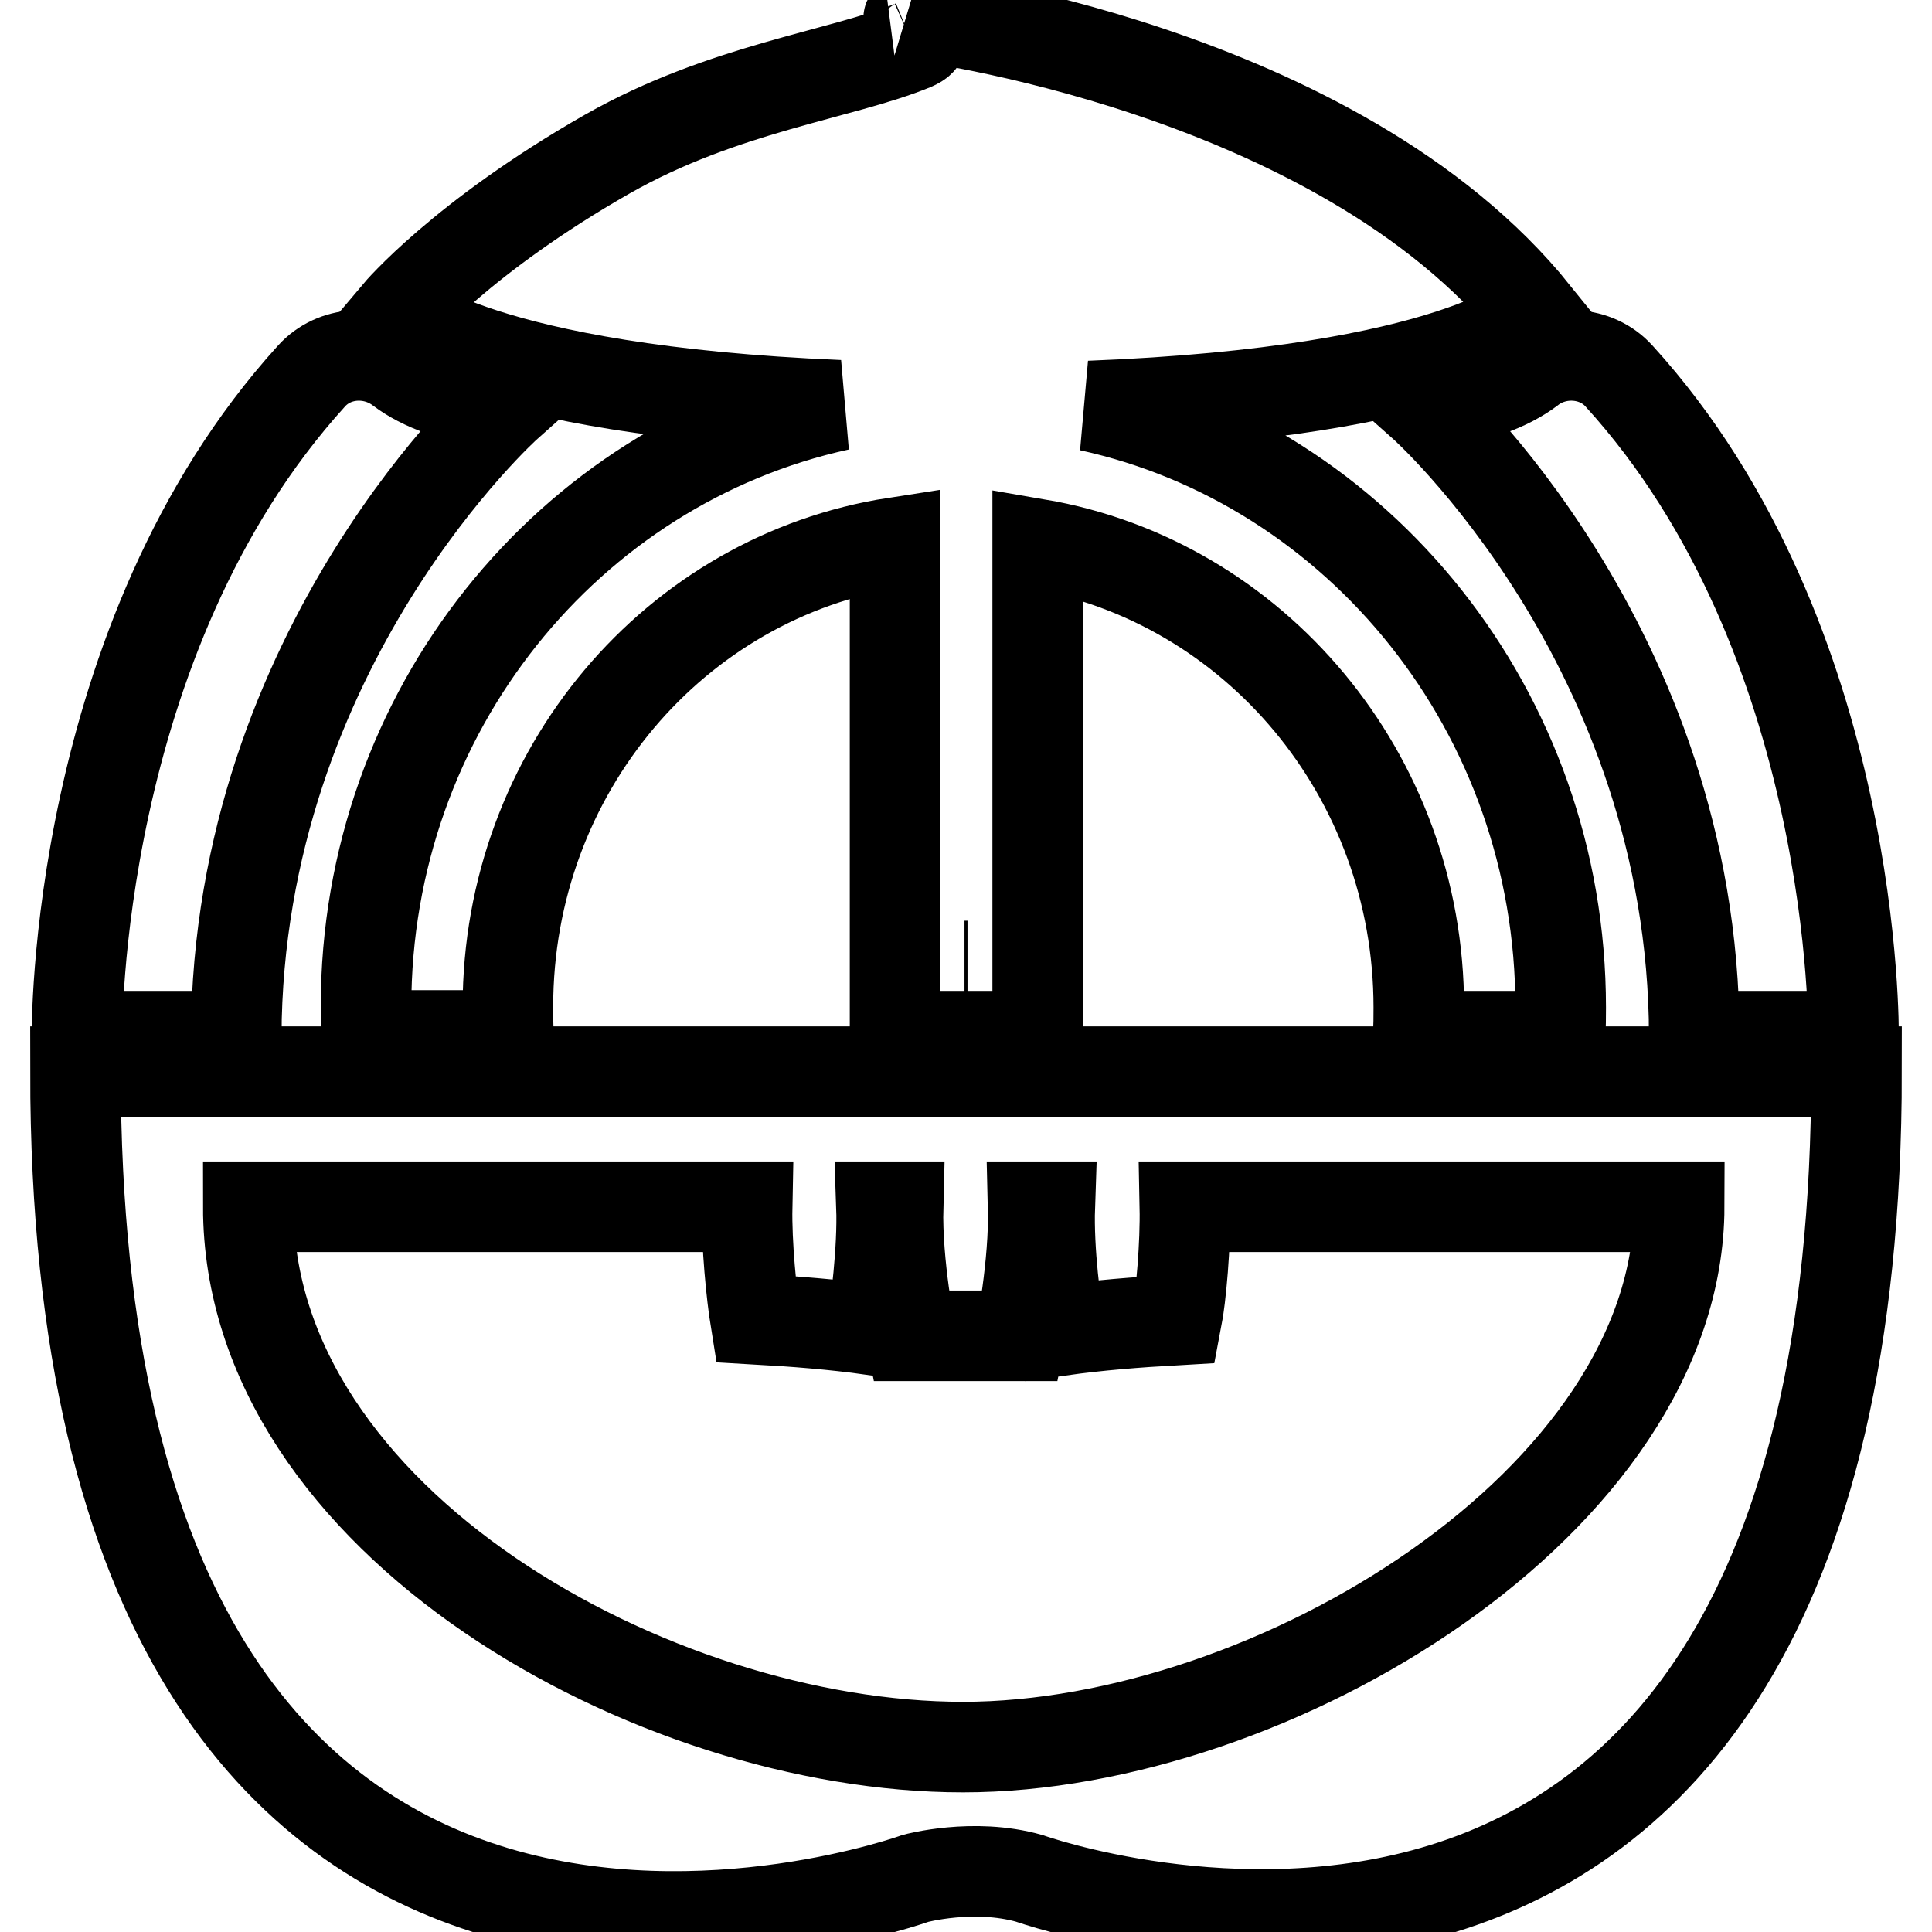 <?xml version="1.0" encoding="utf-8"?>
<!-- Svg Vector Icons : http://www.onlinewebfonts.com/icon -->
<!DOCTYPE svg PUBLIC "-//W3C//DTD SVG 1.1//EN" "http://www.w3.org/Graphics/SVG/1.1/DTD/svg11.dtd">
<svg version="1.1" xmlns="http://www.w3.org/2000/svg" xmlns:xlink="http://www.w3.org/1999/xlink" x="0px" y="0px" viewBox="0 0 256 256" enable-background="new 0 0 256 256" xml:space="preserve">
<g> <path stroke-width="12" fill-opacity="0" stroke="#000000"  d="M128.2,128h-0.4 M10,142c0,147.2,111.3,106.9,111.3,106.9s7.7-2.1,15.1,0c0,0,109.6,39.2,109.6-106.9H10z  M127.6,231.5c-41,0-94.7-29.9-94.7-71.6H99c-0.1,5,0.6,11.8,1.1,14.9c5.3,0.3,10.4,0.7,15.4,1.4c0.5-2.8,1.5-10.6,1.3-16.3h2.2 c-0.2,7.7,1.7,17.1,1.7,17.1h14.5c0,0,1.9-9.4,1.7-17.1h2.2c-0.2,5.8,0.8,13.6,1.4,16.4c5-0.7,10.1-1.1,15.4-1.4 c0.6-3.1,1.2-10,1.1-15h65.5C222.4,198.8,168.7,231.5,127.6,231.5z M188.5,53.6c0,0,35.9,31.9,36,83.7h21.1c0,0,0.7-52.6-31.1-87.5 c-3-3.3-8.3-3.6-11.8-0.8C200,51,195.7,52.9,188.5,53.6z M31.3,137.3c0.2-51.8,36-83.7,36-83.7C60.2,52.9,55.8,51,53.1,49 c-3.6-2.8-8.8-2.5-11.8,0.8c-31.7,34.9-31.1,87.5-31.1,87.5L31.3,137.3L31.3,137.3z"/> <path stroke-width="12" fill-opacity="0" stroke="#000000"  d="M48.5,133.4c0,1.3,0,2.5,0.1,3.8h18.8c-0.1-1.3-0.1-2.5-0.1-3.8c0-31.2,22.2-57,51.3-61.5v65.4h18.9V72.1 c28.6,4.9,50.5,30.5,50.5,61.4c0,1.3,0,2.5-0.1,3.8h18.8c0.1-1.3,0.1-2.5,0.1-3.8c0-39.2-26.8-71.9-62.4-79.7 c48.7-1.9,59-12.2,59-12.2C177.1,8.9,121.2,2,121.2,2c0.2,0.1-2.3,0,0.5,2.5c0.8,0.7,0.2,1.1-0.7,1.5c-9.5,3.9-25.2,5.7-40.5,14.4 C61.2,31.4,52.7,41.5,52.7,41.5s10.7,10.2,58.5,12.2C75.4,61.5,48.5,94.2,48.5,133.4L48.5,133.4z"/></g>
</svg>